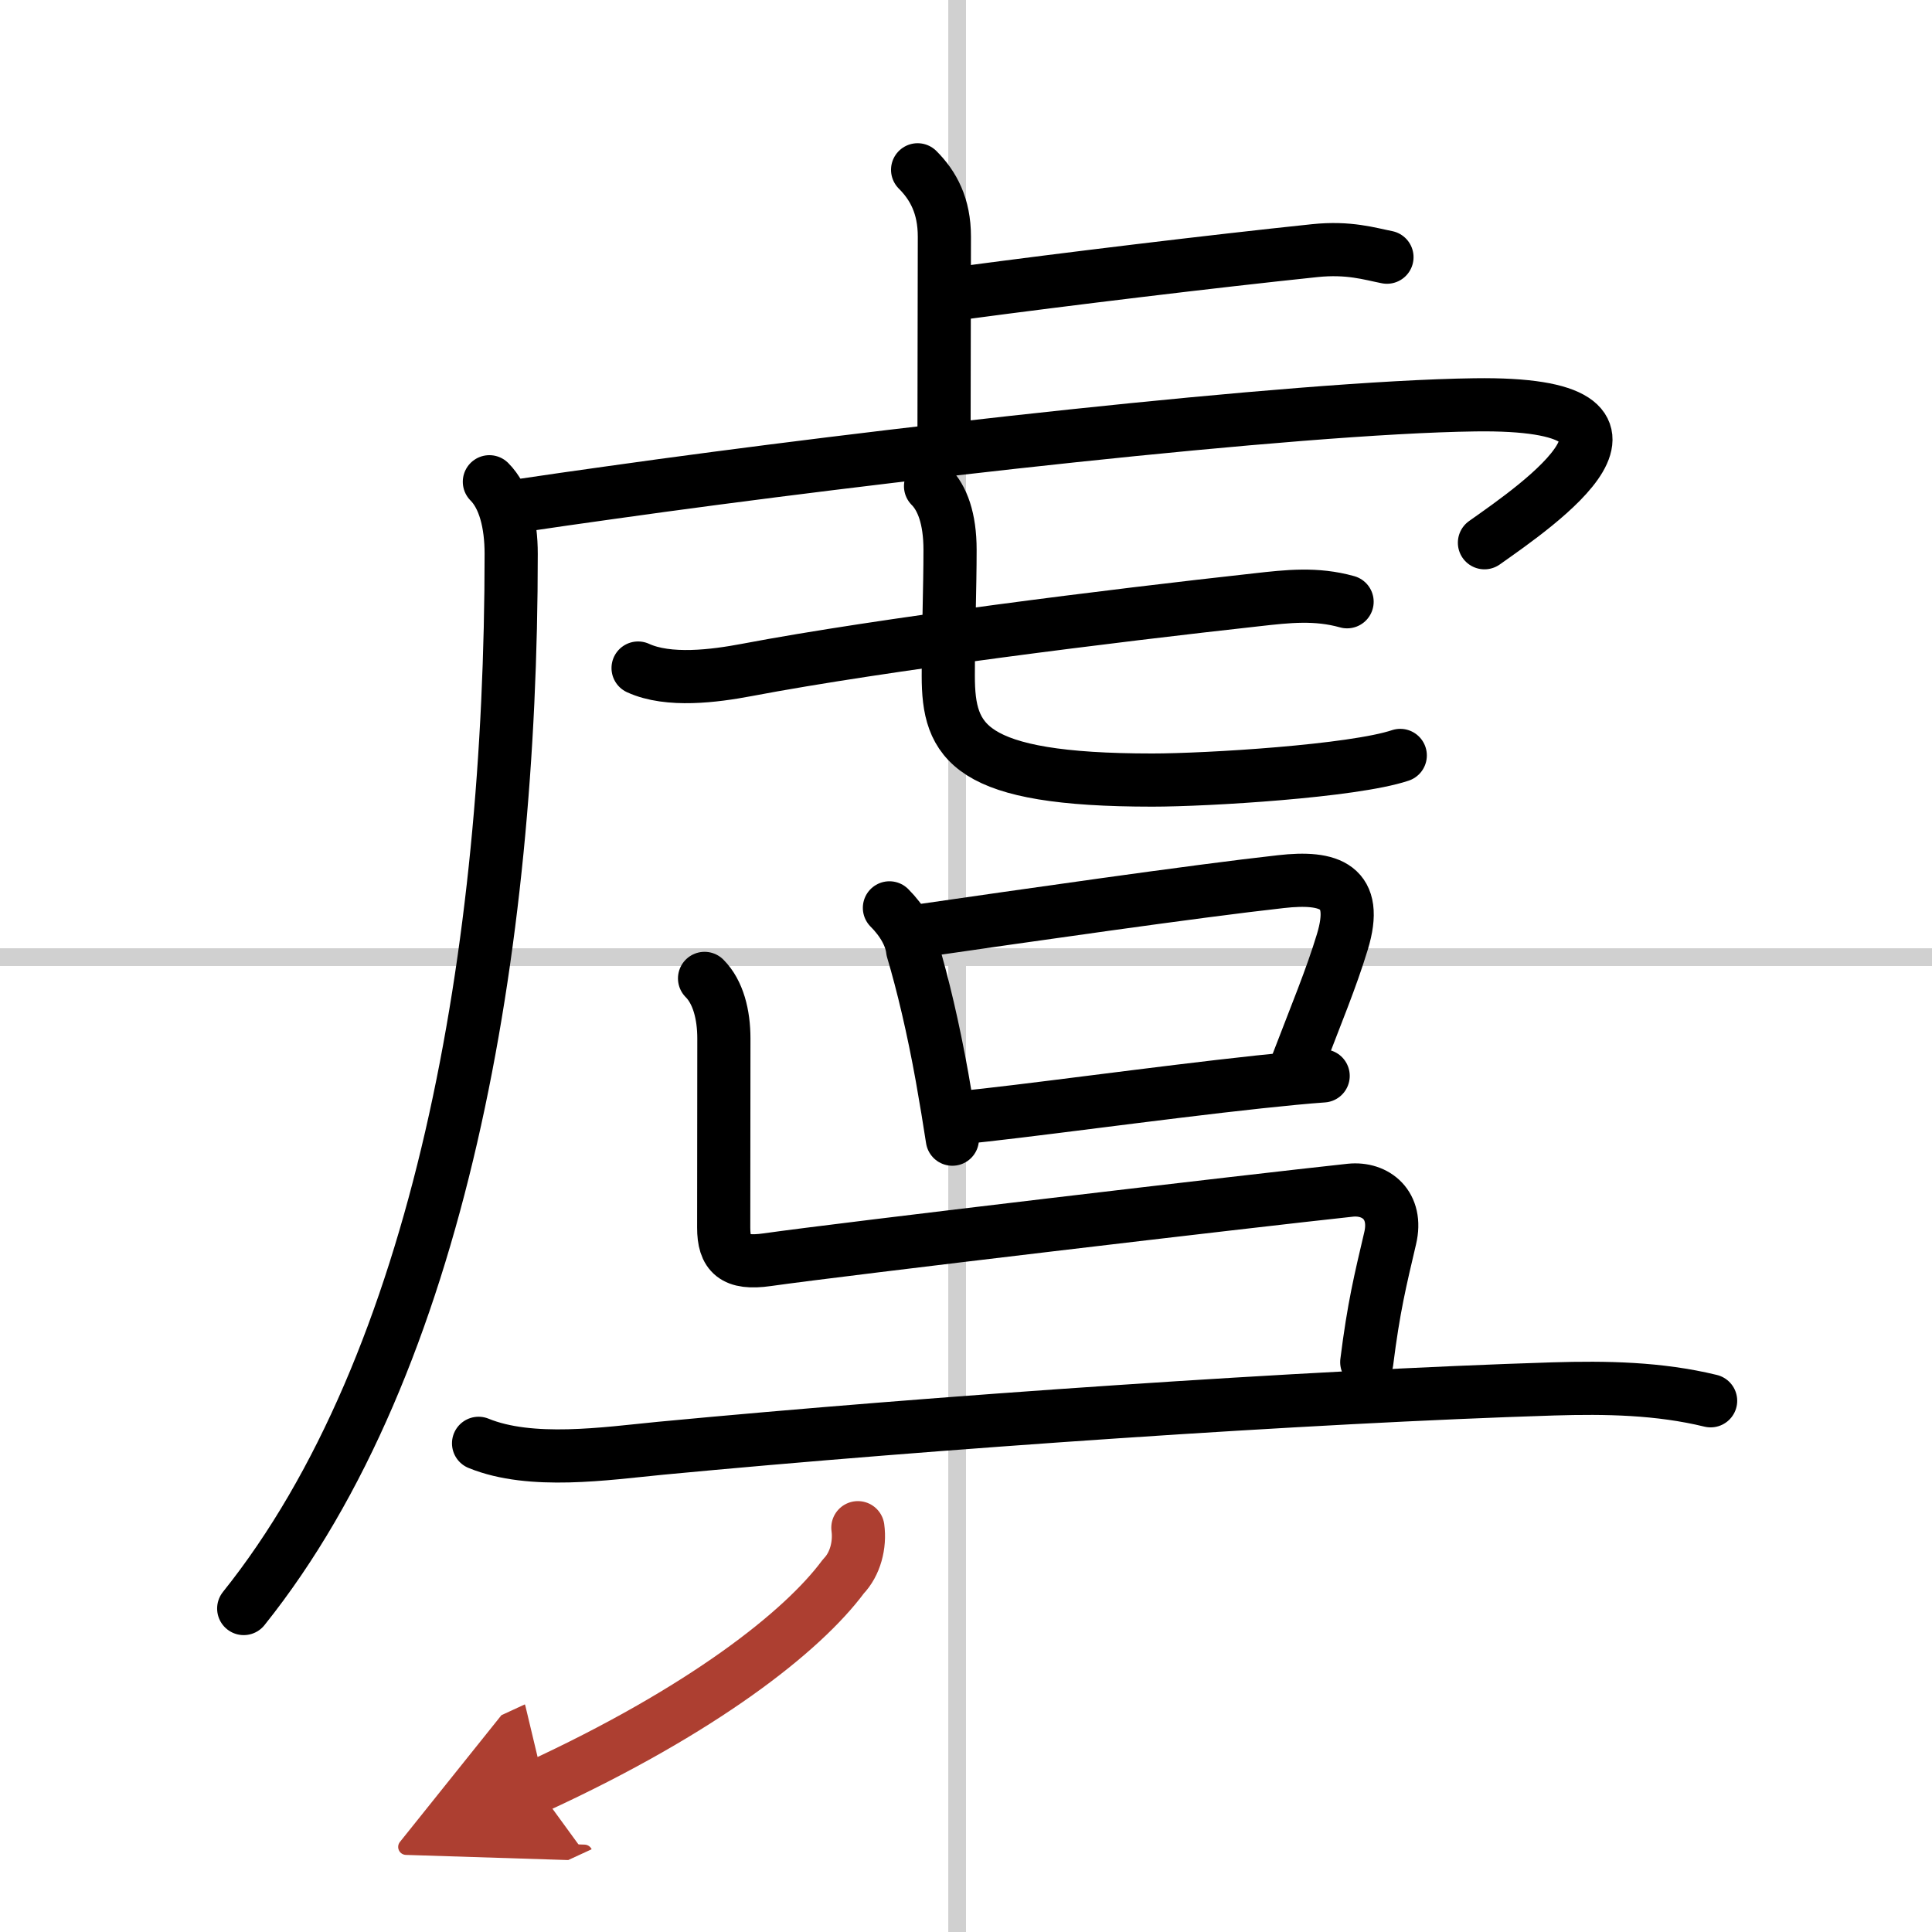<svg width="400" height="400" viewBox="0 0 109 109" xmlns="http://www.w3.org/2000/svg"><defs><marker id="a" markerWidth="4" orient="auto" refX="1" refY="5" viewBox="0 0 10 10"><polyline points="0 0 10 5 0 10 1 5" fill="#ad3f31" stroke="#ad3f31"/></marker></defs><g fill="none" stroke="#000" stroke-linecap="round" stroke-linejoin="round" stroke-width="3"><rect width="100%" height="100%" fill="#fff" stroke="#fff"/><line x1="54" x2="54" y2="109" stroke="#d0d0d0" stroke-width="1"/><line x2="109" y1="54" y2="54" stroke="#d0d0d0" stroke-width="1"/><path d="m51.77 9.58c0.89 0.89 1.51 2.04 1.51 3.77 0 2.4-0.02 8.27-0.02 11.4"/><path d="m54.35 16.52c5.76-0.77 14-1.77 19.83-2.38 1.92-0.2 3.1 0.18 4.07 0.37"/><path d="m27.61 27.18c0.85 0.85 1.23 2.34 1.23 4.07 0 22.25-3.99 45.64-15.09 59.5"/><path d="m29.38 28.52c1.52-0.23 3.23-0.47 5.08-0.73 14.74-2.08 38.57-4.81 48.74-4.95 12.07-0.17 3.55 5.66 0.55 7.78"/><path d="m36 37.69c1.72 0.79 4.32 0.45 6.12 0.11 7.7-1.46 20.69-3.07 28.77-3.96 1.77-0.2 3.36-0.38 5.11 0.11"/><path d="m52.5 27.43c0.66 0.66 1.1 1.82 1.1 3.59 0 2.11-0.1 4.88-0.1 7.11 0 3.75 1.12 5.88 11.51 5.88 3.09 0 11.33-0.5 13.99-1.39"/><path d="m50.18 51.22c0.74 0.74 1.22 1.59 1.31 2.38 0.57 1.91 1.16 4.39 1.66 7.17 0.22 1.24 0.42 2.45 0.58 3.5"/><path d="m52.08 52.49c5.48-0.79 15.39-2.22 20.19-2.75 2.74-0.31 4.43 0.24 3.46 3.41-0.63 2.07-1.42 3.95-2.67 7.21"/><path d="m54.24 63.05c3.15-0.29 11.1-1.4 16.79-2.01 1.4-0.15 2.64-0.27 3.62-0.34"/><path d="m39.75 55.2c0.77 0.77 1.09 2.05 1.09 3.39 0 1.92-0.01 6.91-0.01 10.67 0 1.49 0.58 2.08 2.46 1.81 4.14-0.59 27.47-3.34 32.89-3.92 1.44-0.15 2.69 0.85 2.25 2.71-0.56 2.39-0.93 3.89-1.32 6.99"/><path d="m27 81.43c2.96 1.21 7.17 0.58 10.25 0.28 15.48-1.47 36.59-2.92 50.38-3.35 2.98-0.09 5.96-0.04 8.88 0.67"/><path d="m48.4 86.19c0.13 0.96-0.14 2.05-0.82 2.75-2.31 3.12-7.96 7.56-17.31 11.87" marker-end="url(#a)" stroke="#ad3f31"/></g></svg>
